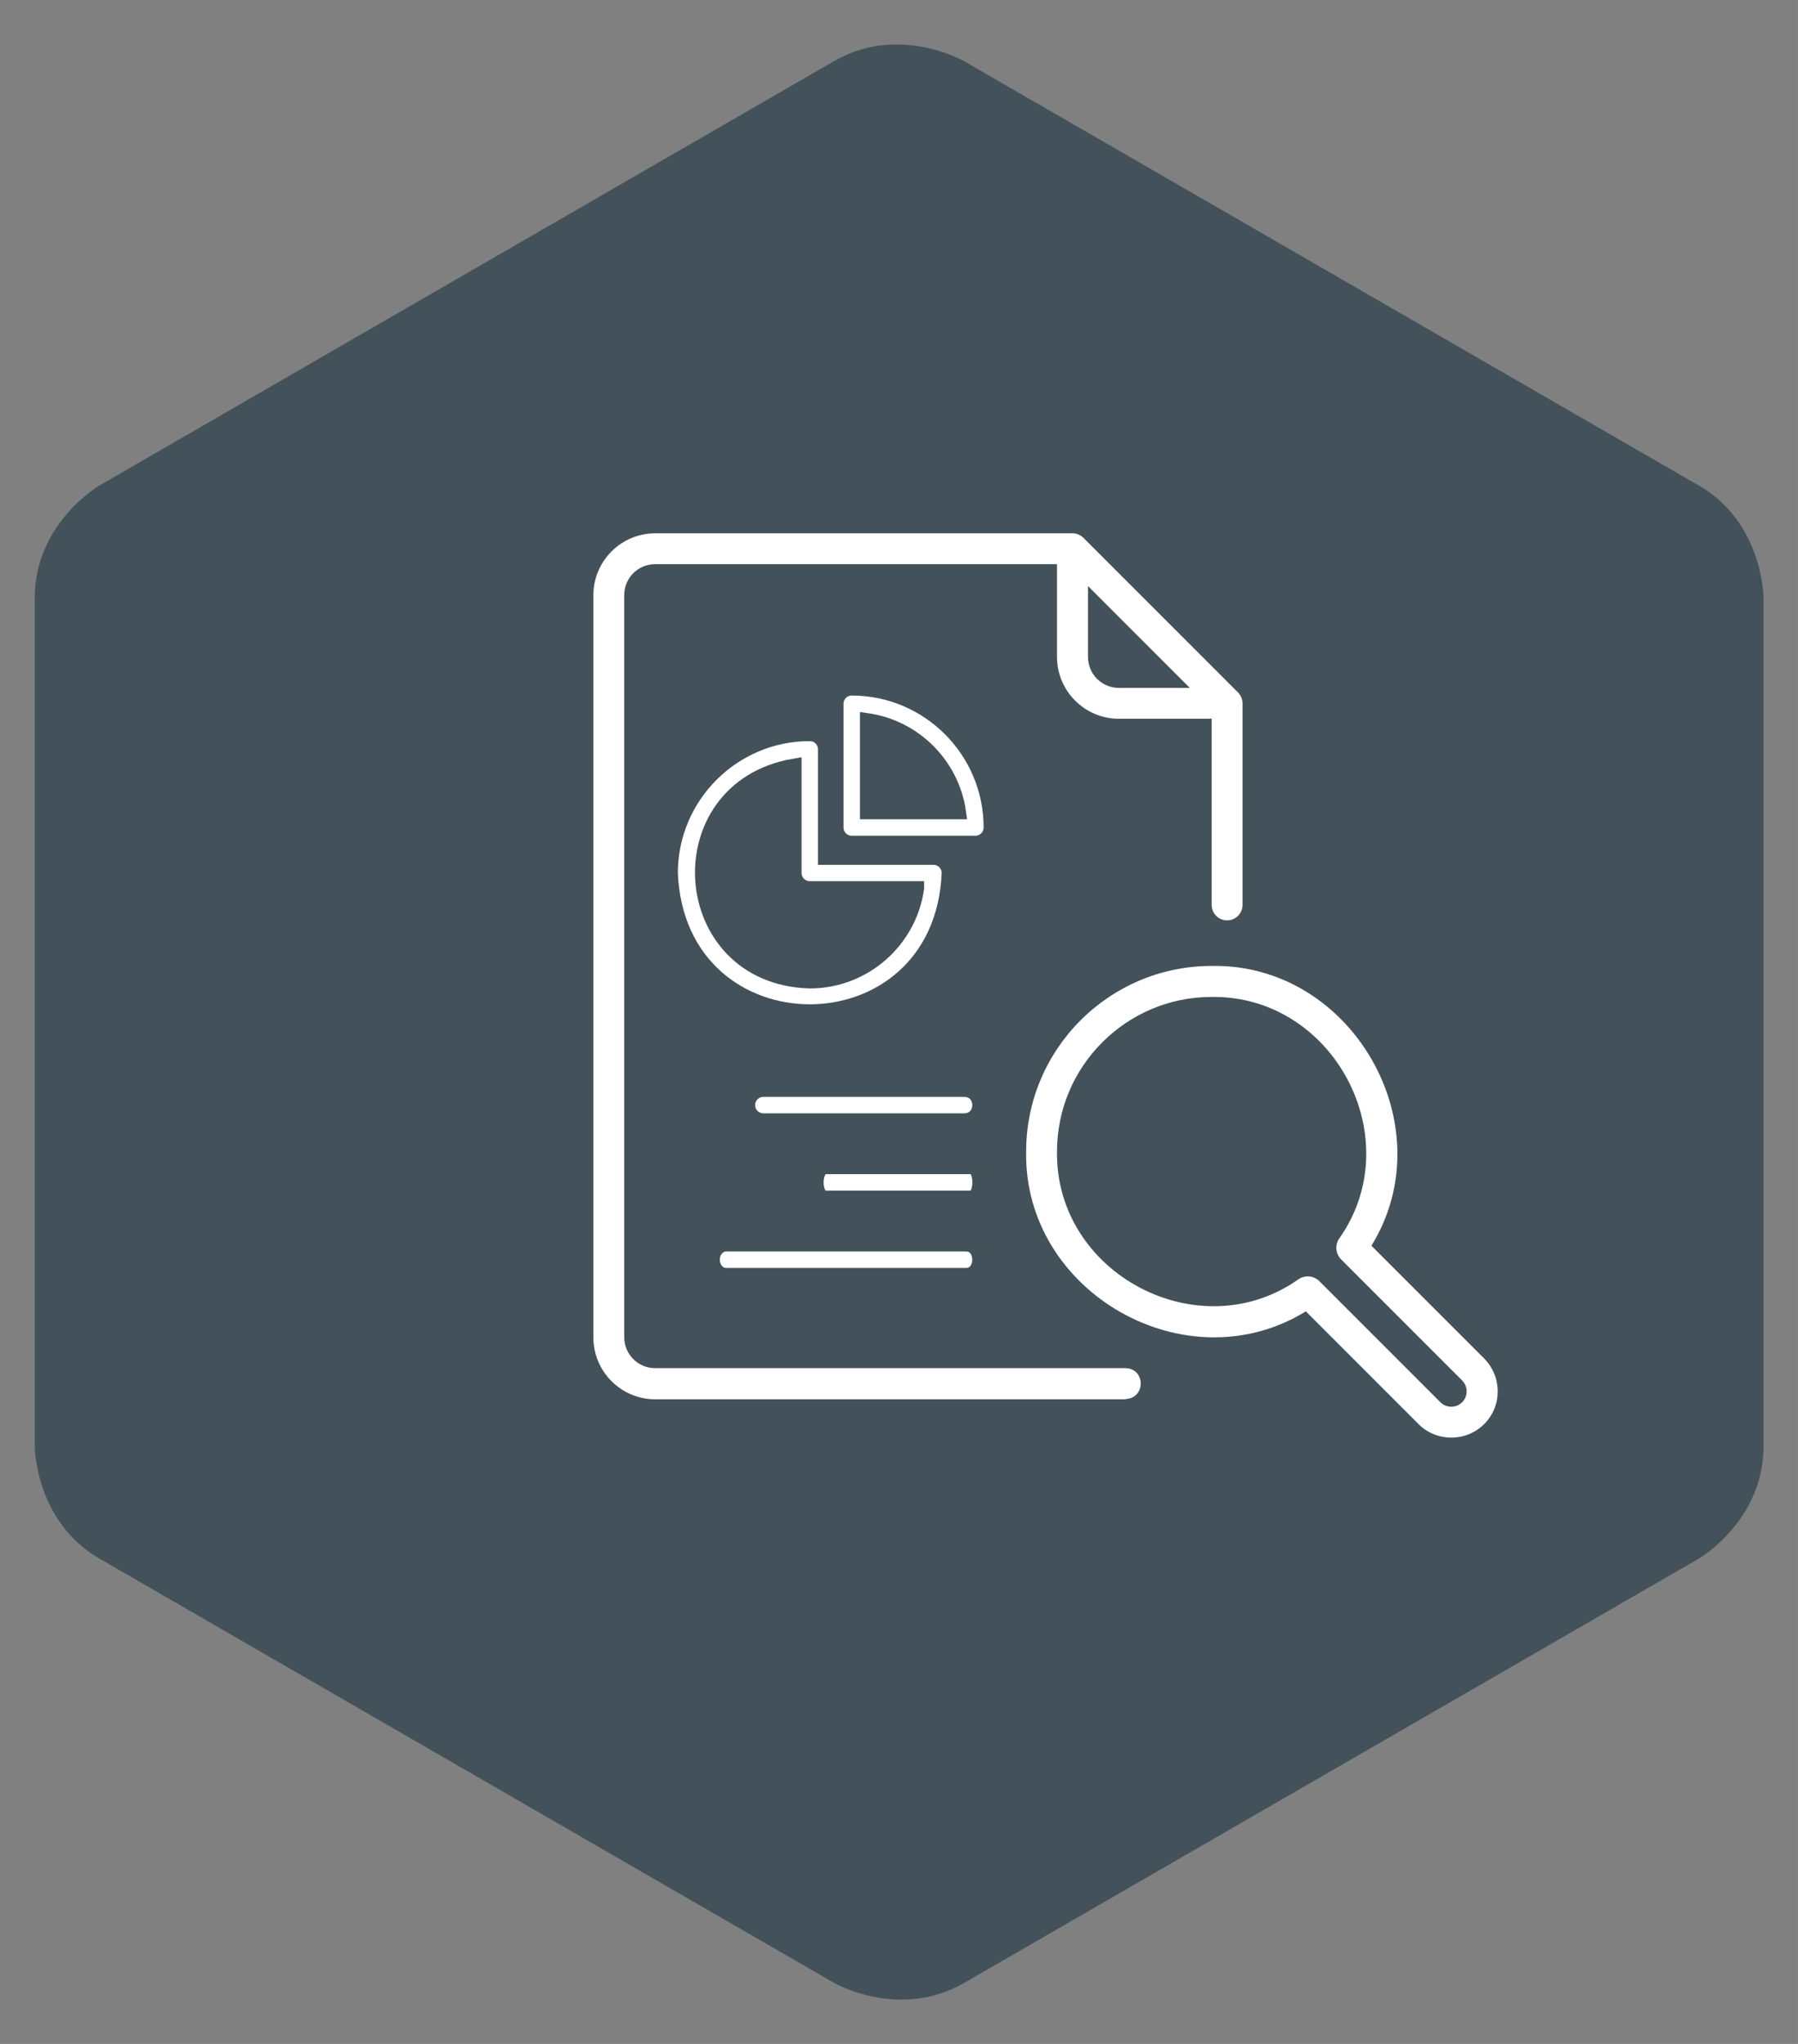 <?xml version="1.0" encoding="UTF-8"?>
<svg xmlns="http://www.w3.org/2000/svg" id="a" width="44mm" height="50mm" viewBox="0 0 124.72 141.73">
  <rect x="0" y="0" width="124.72" height="141.73" fill="#808080" stroke="none"/>
  <defs>
    <style>.c{stroke:#43525a;stroke-miterlimit:10;}.c,.d{fill:#fff;}.d,.e{stroke-width:0px;}.e{fill:#43525a;}</style>
  </defs>
  <g id="b">
    <path class="e" d="m117.81,33.65L66.87,4.24s-4.51-2.6-9.02,0L6.92,33.65s-4.51,2.6-4.51,7.81v58.82s0,5.21,4.51,7.81l50.94,29.41s4.51,2.6,9.02,0l50.94-29.41s4.51-2.6,4.51-7.81v-58.82s0-5.21-4.51-7.81Z"></path>
  </g>
  <path class="d" d="m95.13,86.38c5.12-8.29-1.32-19.58-11.08-19.4-7.1,0-12.87,5.77-12.87,12.87-.18,9.77,11.11,16.2,19.4,11.08l7.82,7.82c1.25,1.25,3.29,1.25,4.55,0s1.25-3.29,0-4.55l-7.82-7.82Zm6.3,10.85c-.42.42-1.1.42-1.52,0l-8.43-8.43c-.38-.34-.93-.39-1.37-.12-6.91,4.92-16.91-.34-16.79-8.83,0-5.91,4.81-10.72,10.72-10.72,8.5-.12,13.76,9.88,8.83,16.79-.27.44-.22.99.12,1.37l8.43,8.43c.42.42.42,1.1,0,1.52h0Z"></path>
  <path class="d" d="m78.07,97.01c1.41-.04,1.41-2.11,0-2.14h-32.63c-1.18,0-2.14-.96-2.14-2.14v-51.47c0-1.18.96-2.14,2.14-2.14h27.88v6.43c0,2.36,1.92,4.29,4.29,4.29h6.23c.59,0,1.07-.48,1.07-1.07s-.48-1.07-1.07-1.07h-6.23c-1.18,0-2.14-.96-2.14-2.14v-4.92l8.58,8.58v13.53c0,.59.48,1.07,1.07,1.07s1.07-.48,1.07-1.07v-13.97c0-.28-.11-.56-.31-.76l-10.72-10.72c-.2-.2-.47-.32-.76-.32h-28.95c-2.36,0-4.29,1.92-4.29,4.29v51.47c0,2.36,1.92,4.29,4.29,4.29h32.63,0Z"></path>
  <path class="c" d="m56.17,50.89c-5.32,0-9.65,4.33-9.65,9.65.53,12.8,18.77,12.8,19.3,0,0-.59-.48-1.07-1.07-1.07h-7.51v-7.51c0-.59-.48-1.07-1.07-1.07h0Zm7.43,10.72c-.52,3.63-3.65,6.43-7.43,6.43-9.31-.26-10.18-13.39-1.07-14.94v7.43c0,.59.48,1.07,1.07,1.07h7.43Z"></path>
  <path class="c" d="m68.73,57.38c0-5.32-4.33-9.65-9.65-9.65-.59,0-1.07.48-1.07,1.07v8.58c0,.59.48,1.07,1.07,1.07h8.58c.59,0,1.07-.48,1.07-1.07h0Zm-8.58-1.07v-6.36c3.28.47,5.89,3.07,6.36,6.36h-6.36Z"></path>
  <path class="c" d="m66.89,75.56h-13.94c-.59,0-1.07.48-1.07,1.07s.48,1.07,1.07,1.07h13.94c1.4-.02,1.41-2.12,0-2.14Z"></path>
  <path class="c" d="m67.39,80.92h-10.19c-.31,0-.57.48-.57,1.07s.25,1.07.57,1.07h10.19c.74-.02.75-2.12,0-2.14Z"></path>
  <path class="c" d="m67.03,86.28h-16.67c-.51,0-.93.48-.93,1.07s.41,1.07.93,1.07h16.67c1.21-.02,1.22-2.12,0-2.14Z"></path>
</svg>

